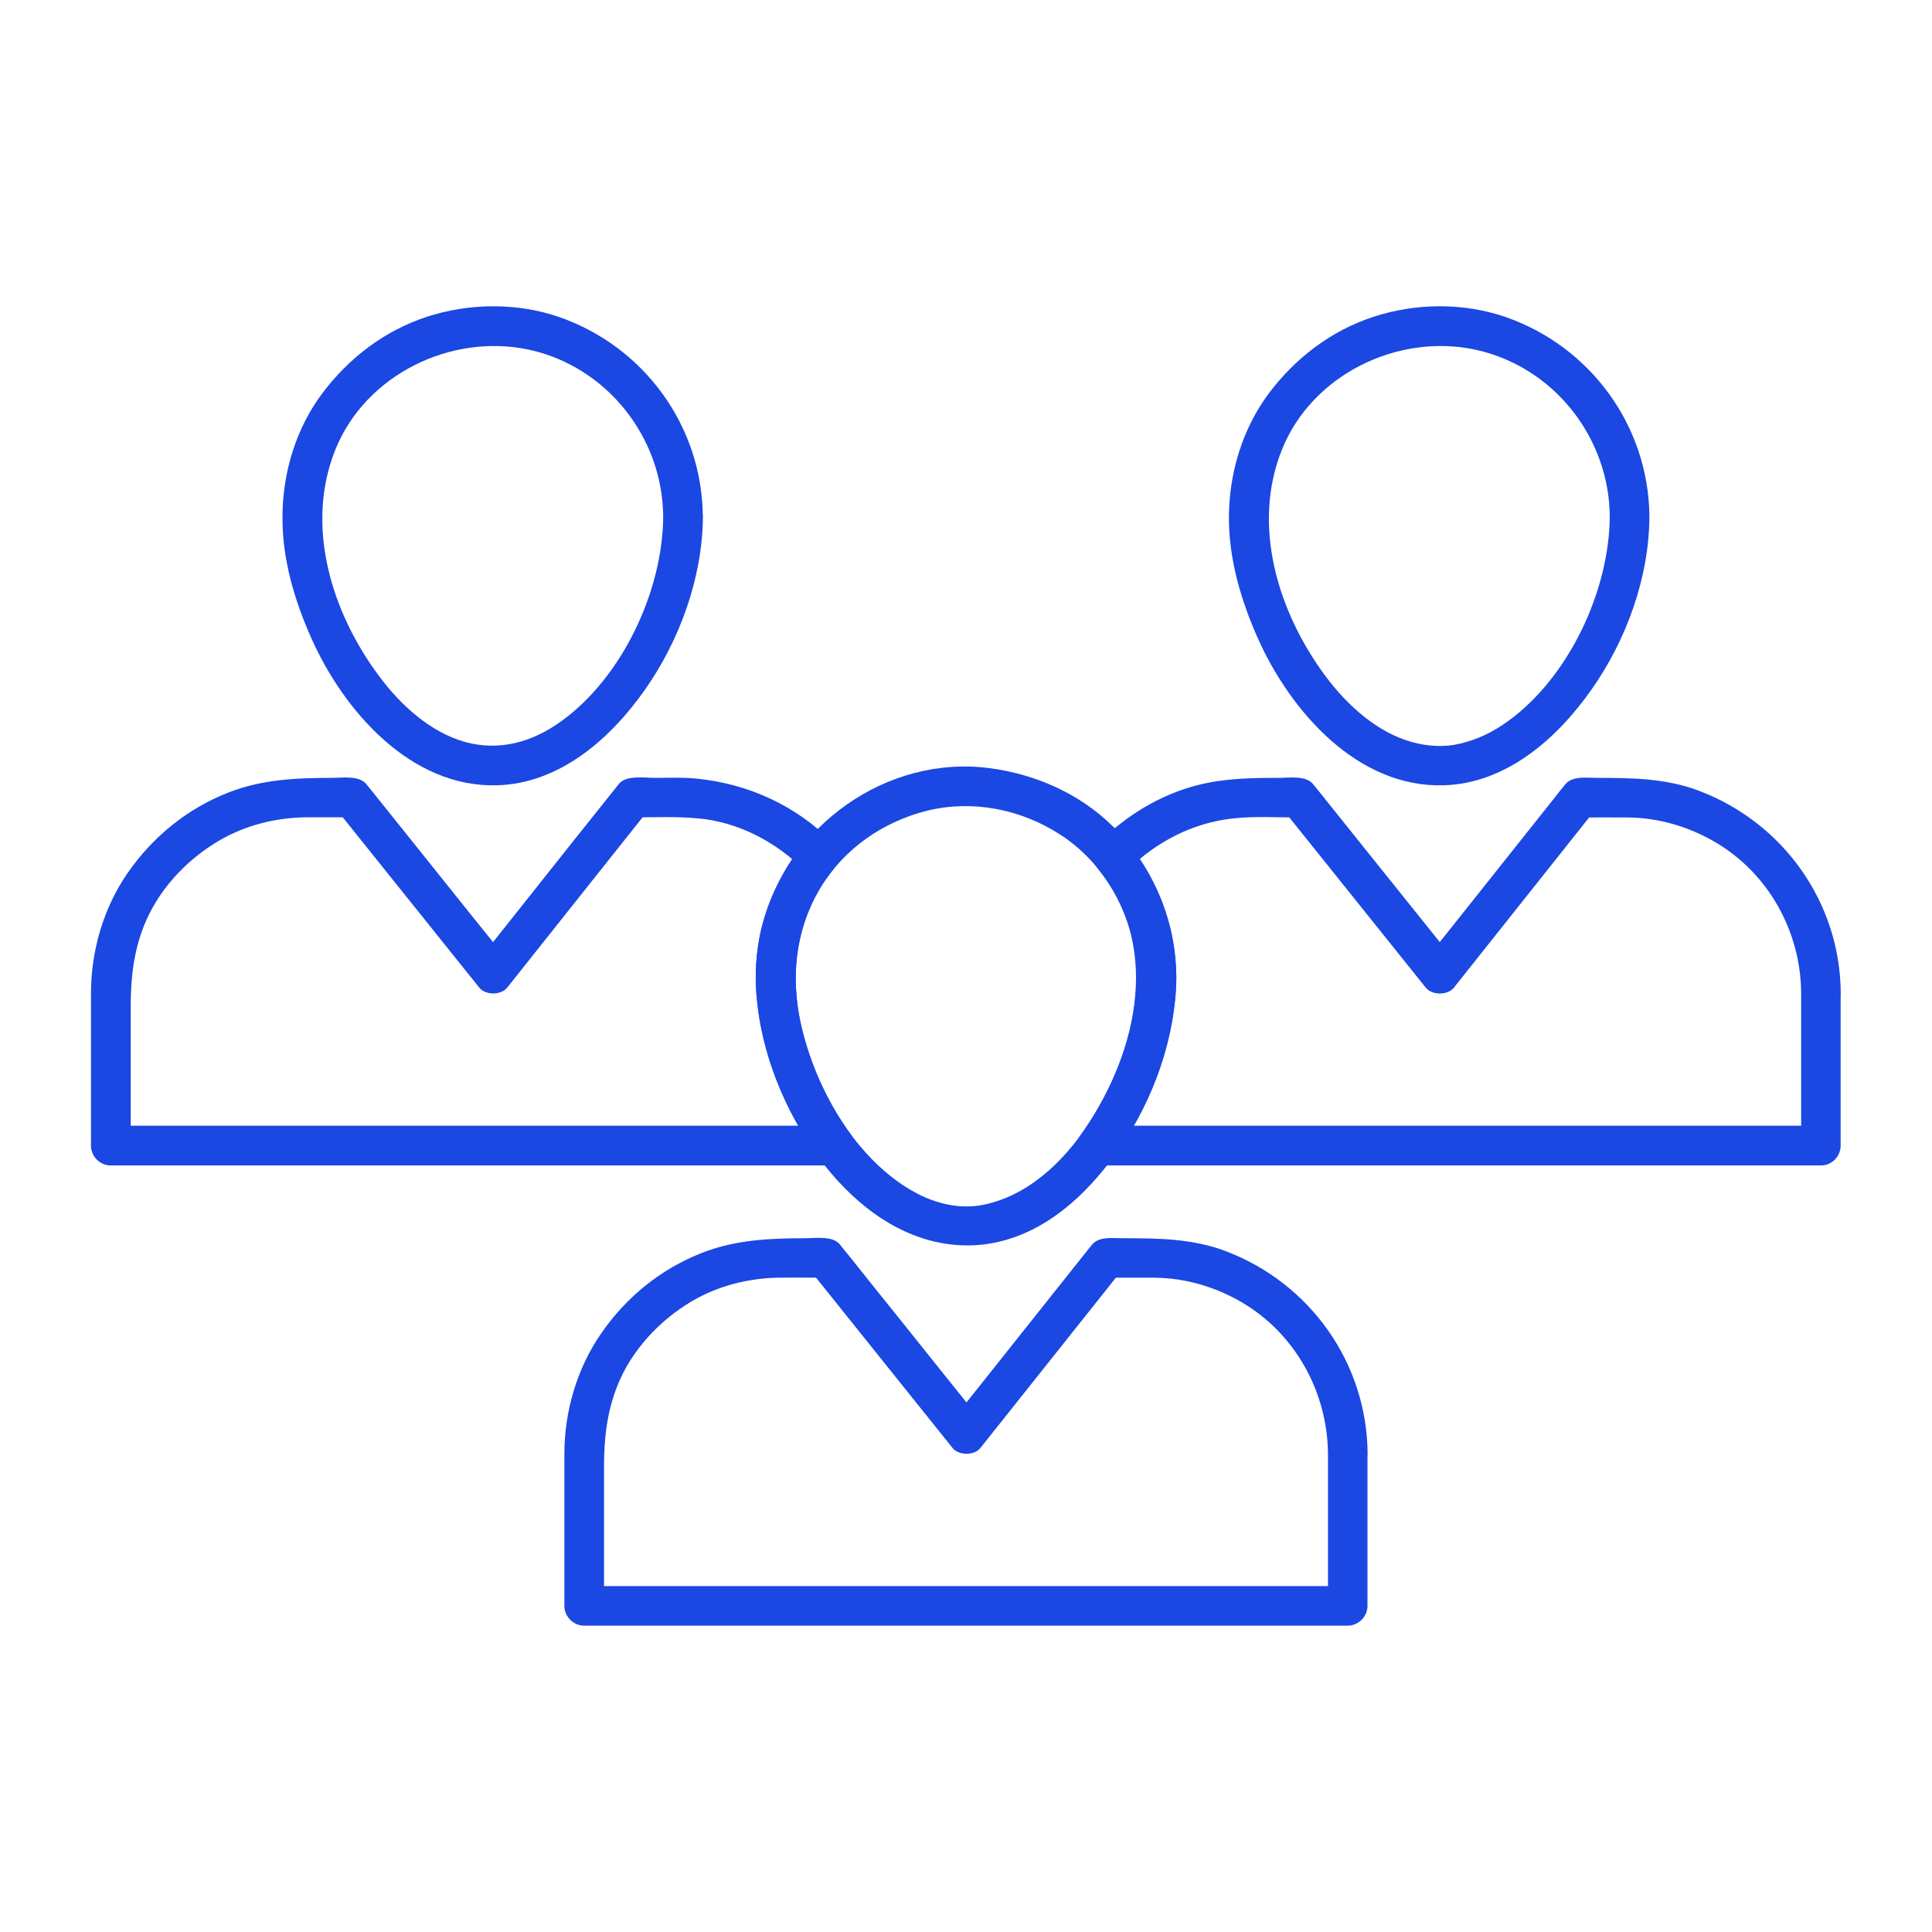 <?xml version="1.0" encoding="UTF-8"?> <svg xmlns="http://www.w3.org/2000/svg" xmlns:xlink="http://www.w3.org/1999/xlink" width="56px" height="56px" viewBox="0 0 56 56" version="1.1"><g id="surface1"><path style=" stroke:none;fill-rule:nonzero;fill:rgb(10.588%,27.843%,89.02%);fill-opacity:1;" d="M 19.223 14.973 C 19.211 17.117 18.043 19.625 16.273 20.902 C 15.41 21.527 14.461 21.773 13.484 21.508 C 12.5 21.234 11.633 20.465 11 19.613 C 9.605 17.754 8.832 15.234 9.723 13.027 C 10.598 10.863 13.066 9.656 15.32 10.133 C 17.586 10.621 19.207 12.672 19.223 14.973 C 19.227 15.711 20.375 15.715 20.371 14.973 C 20.355 12.348 18.664 10.035 16.191 9.184 C 14.969 8.766 13.59 8.785 12.367 9.184 C 11.145 9.586 10.113 10.375 9.344 11.398 C 8.578 12.418 8.191 13.703 8.188 14.973 C 8.176 16.203 8.539 17.418 9.039 18.531 C 9.98 20.625 11.918 22.836 14.41 22.762 C 16.219 22.711 17.688 21.418 18.68 20.012 C 19.699 18.57 20.363 16.746 20.375 14.969 C 20.375 14.234 19.227 14.234 19.223 14.973 Z M 19.223 14.973 "></path><path style=" stroke:none;fill-rule:nonzero;fill:rgb(10.588%,27.843%,89.02%);fill-opacity:1;" d="M 24.188 32.629 L 3.219 32.629 L 3.789 33.203 L 3.789 29.168 C 3.789 28.352 3.871 27.602 4.172 26.836 C 4.582 25.801 5.395 24.926 6.355 24.363 C 7.098 23.93 7.949 23.711 8.805 23.691 C 9.273 23.684 9.742 23.691 10.207 23.691 C 10.074 23.637 9.938 23.582 9.801 23.523 C 11.164 25.223 12.527 26.926 13.891 28.625 C 14.07 28.852 14.523 28.852 14.703 28.625 C 16.055 26.926 17.406 25.223 18.758 23.523 C 18.621 23.582 18.484 23.637 18.352 23.691 C 18.969 23.691 19.594 23.664 20.207 23.719 C 21.383 23.816 22.492 24.398 23.316 25.227 L 23.316 24.414 C 22.293 25.688 21.785 27.254 21.93 28.887 C 22.07 30.535 22.727 32.156 23.691 33.492 C 23.875 33.746 24.188 33.871 24.477 33.699 C 24.727 33.551 24.863 33.168 24.68 32.914 C 23.094 30.719 22.277 27.527 24.129 25.227 C 24.324 24.984 24.367 24.656 24.129 24.418 C 23.066 23.348 21.699 22.723 20.207 22.57 C 19.801 22.527 19.391 22.547 18.984 22.547 C 18.691 22.547 18.145 22.461 17.938 22.723 C 17.098 23.773 16.262 24.824 15.426 25.879 C 14.91 26.527 14.398 27.172 13.887 27.816 L 14.699 27.816 C 13.902 26.824 13.105 25.836 12.312 24.84 C 11.844 24.258 11.379 23.676 10.91 23.09 C 10.812 22.969 10.715 22.848 10.617 22.727 C 10.41 22.469 9.914 22.547 9.621 22.547 C 8.59 22.547 7.594 22.59 6.617 22.973 C 5.422 23.441 4.422 24.258 3.691 25.316 C 2.996 26.324 2.637 27.57 2.637 28.793 L 2.637 33.207 C 2.637 33.52 2.895 33.781 3.207 33.781 L 24.18 33.781 C 24.93 33.777 24.93 32.629 24.188 32.629 Z M 24.188 32.629 "></path><path style=" stroke:none;fill-rule:nonzero;fill:rgb(10.588%,27.843%,89.02%);fill-opacity:1;" d="M 46.66 14.973 C 46.645 17.117 45.48 19.625 43.711 20.902 C 43.258 21.23 42.836 21.43 42.32 21.555 C 41.871 21.664 41.387 21.637 40.922 21.508 C 39.934 21.234 39.07 20.465 38.434 19.617 C 37.043 17.754 36.27 15.234 37.16 13.027 C 38.031 10.863 40.504 9.656 42.754 10.133 C 45.023 10.621 46.645 12.672 46.66 14.973 C 46.664 15.711 47.812 15.715 47.809 14.973 C 47.789 12.348 46.098 10.035 43.625 9.184 C 42.406 8.766 41.023 8.785 39.805 9.184 C 38.582 9.586 37.551 10.375 36.781 11.398 C 36.016 12.418 35.629 13.703 35.621 14.973 C 35.613 16.203 35.973 17.418 36.473 18.531 C 37.414 20.625 39.352 22.836 41.844 22.762 C 43.652 22.711 45.121 21.418 46.113 20.012 C 47.137 18.57 47.801 16.746 47.809 14.969 C 47.812 14.234 46.664 14.234 46.66 14.973 Z M 46.66 14.973 "></path><path style=" stroke:none;fill-rule:nonzero;fill:rgb(10.588%,27.843%,89.02%);fill-opacity:1;" d="M 52.207 28.789 L 52.207 33.203 L 52.781 32.629 L 31.809 32.629 C 31.977 32.918 32.141 33.203 32.309 33.492 C 33.262 32.168 33.879 30.598 34.059 28.973 C 34.242 27.32 33.715 25.699 32.68 24.418 L 32.68 25.227 C 33.488 24.414 34.555 23.859 35.703 23.727 C 36.34 23.652 37.004 23.695 37.645 23.695 C 37.512 23.637 37.375 23.582 37.238 23.527 C 38.602 25.227 39.965 26.93 41.328 28.629 C 41.508 28.852 41.961 28.855 42.141 28.629 C 43.492 26.93 44.844 25.227 46.195 23.527 C 46.059 23.582 45.926 23.637 45.789 23.695 C 46.254 23.695 46.723 23.691 47.188 23.695 C 48.074 23.703 48.938 23.957 49.703 24.402 C 51.258 25.305 52.199 27.004 52.207 28.789 C 52.215 29.527 53.363 29.527 53.355 28.789 C 53.34 26.156 51.688 23.844 49.238 22.918 C 48.277 22.555 47.277 22.547 46.266 22.547 C 45.98 22.547 45.57 22.484 45.367 22.738 C 45.258 22.871 45.148 23.008 45.043 23.145 C 43.805 24.703 42.566 26.262 41.328 27.816 L 42.141 27.816 C 41.344 26.824 40.551 25.836 39.754 24.84 C 39.285 24.258 38.82 23.676 38.352 23.09 C 38.254 22.969 38.16 22.848 38.059 22.727 C 37.852 22.469 37.355 22.547 37.062 22.547 C 36.262 22.547 35.48 22.559 34.695 22.762 C 33.625 23.039 32.641 23.637 31.863 24.418 C 31.625 24.66 31.668 24.988 31.863 25.23 C 33.719 27.527 32.898 30.719 31.312 32.914 C 31.051 33.277 31.402 33.781 31.809 33.781 L 52.781 33.781 C 53.094 33.781 53.352 33.52 53.352 33.207 L 53.352 28.793 C 53.355 28.047 52.207 28.047 52.207 28.789 Z M 52.207 28.789 "></path><path style=" stroke:none;fill-rule:nonzero;fill:rgb(10.588%,27.843%,89.02%);fill-opacity:1;" d="M 32.945 28.316 C 32.934 29.758 32.422 31.168 31.672 32.383 C 30.977 33.512 29.953 34.57 28.625 34.895 C 27.352 35.207 26.145 34.488 25.281 33.609 C 24.254 32.562 23.57 31.168 23.23 29.754 C 22.902 28.379 23.047 26.965 23.777 25.742 C 24.457 24.602 25.602 23.812 26.883 23.496 C 28.195 23.176 29.59 23.457 30.719 24.184 C 31.871 24.922 32.625 26.145 32.879 27.477 C 32.93 27.754 32.945 28.035 32.945 28.316 C 32.953 29.055 34.102 29.059 34.094 28.316 C 34.082 26.77 33.504 25.312 32.469 24.172 C 31.484 23.09 30.125 22.457 28.691 22.266 C 25.699 21.871 22.836 23.945 22.09 26.824 C 21.711 28.297 21.961 29.863 22.5 31.258 C 23.043 32.68 23.902 34.039 25.105 34.996 C 26.242 35.902 27.648 36.344 29.082 35.961 C 30.52 35.578 31.648 34.457 32.465 33.266 C 33.449 31.84 34.082 30.055 34.098 28.316 C 34.098 27.578 32.949 27.578 32.945 28.316 Z M 32.945 28.316 "></path><path style=" stroke:none;fill-rule:nonzero;fill:rgb(10.588%,27.843%,89.02%);fill-opacity:1;" d="M 38.492 42.133 L 38.492 46.547 C 38.684 46.352 38.875 46.164 39.062 45.973 L 16.934 45.973 C 17.129 46.164 17.316 46.355 17.508 46.547 L 17.508 42.508 C 17.508 41.695 17.59 40.945 17.891 40.176 C 18.297 39.145 19.113 38.27 20.07 37.707 C 20.816 37.273 21.668 37.055 22.523 37.035 C 22.992 37.027 23.457 37.035 23.926 37.035 C 23.789 36.98 23.656 36.926 23.52 36.867 C 24.883 38.566 26.246 40.27 27.609 41.969 C 27.789 42.195 28.242 42.195 28.418 41.969 C 29.773 40.27 31.125 38.566 32.477 36.867 C 32.34 36.926 32.203 36.98 32.07 37.035 C 32.535 37.035 33.004 37.035 33.469 37.035 C 34.355 37.043 35.219 37.297 35.984 37.742 C 37.539 38.648 38.477 40.348 38.492 42.133 C 38.496 42.871 39.645 42.871 39.641 42.133 C 39.621 39.5 37.969 37.188 35.52 36.262 C 34.559 35.898 33.559 35.891 32.551 35.891 C 32.262 35.891 31.852 35.828 31.648 36.082 C 31.543 36.215 31.434 36.352 31.324 36.488 C 30.086 38.047 28.848 39.605 27.609 41.16 L 28.422 41.16 C 27.629 40.168 26.832 39.18 26.039 38.184 C 25.57 37.602 25.102 37.02 24.637 36.434 C 24.535 36.312 24.438 36.191 24.344 36.07 C 24.133 35.812 23.637 35.891 23.344 35.891 C 22.316 35.891 21.316 35.934 20.344 36.316 C 19.148 36.785 18.145 37.602 17.418 38.66 C 16.723 39.668 16.359 40.914 16.359 42.137 L 16.359 46.547 C 16.359 46.859 16.621 47.121 16.934 47.121 L 39.062 47.121 C 39.375 47.121 39.637 46.859 39.637 46.547 L 39.637 42.133 C 39.641 41.391 38.492 41.391 38.492 42.133 Z M 38.492 42.133 "></path></g></svg> 